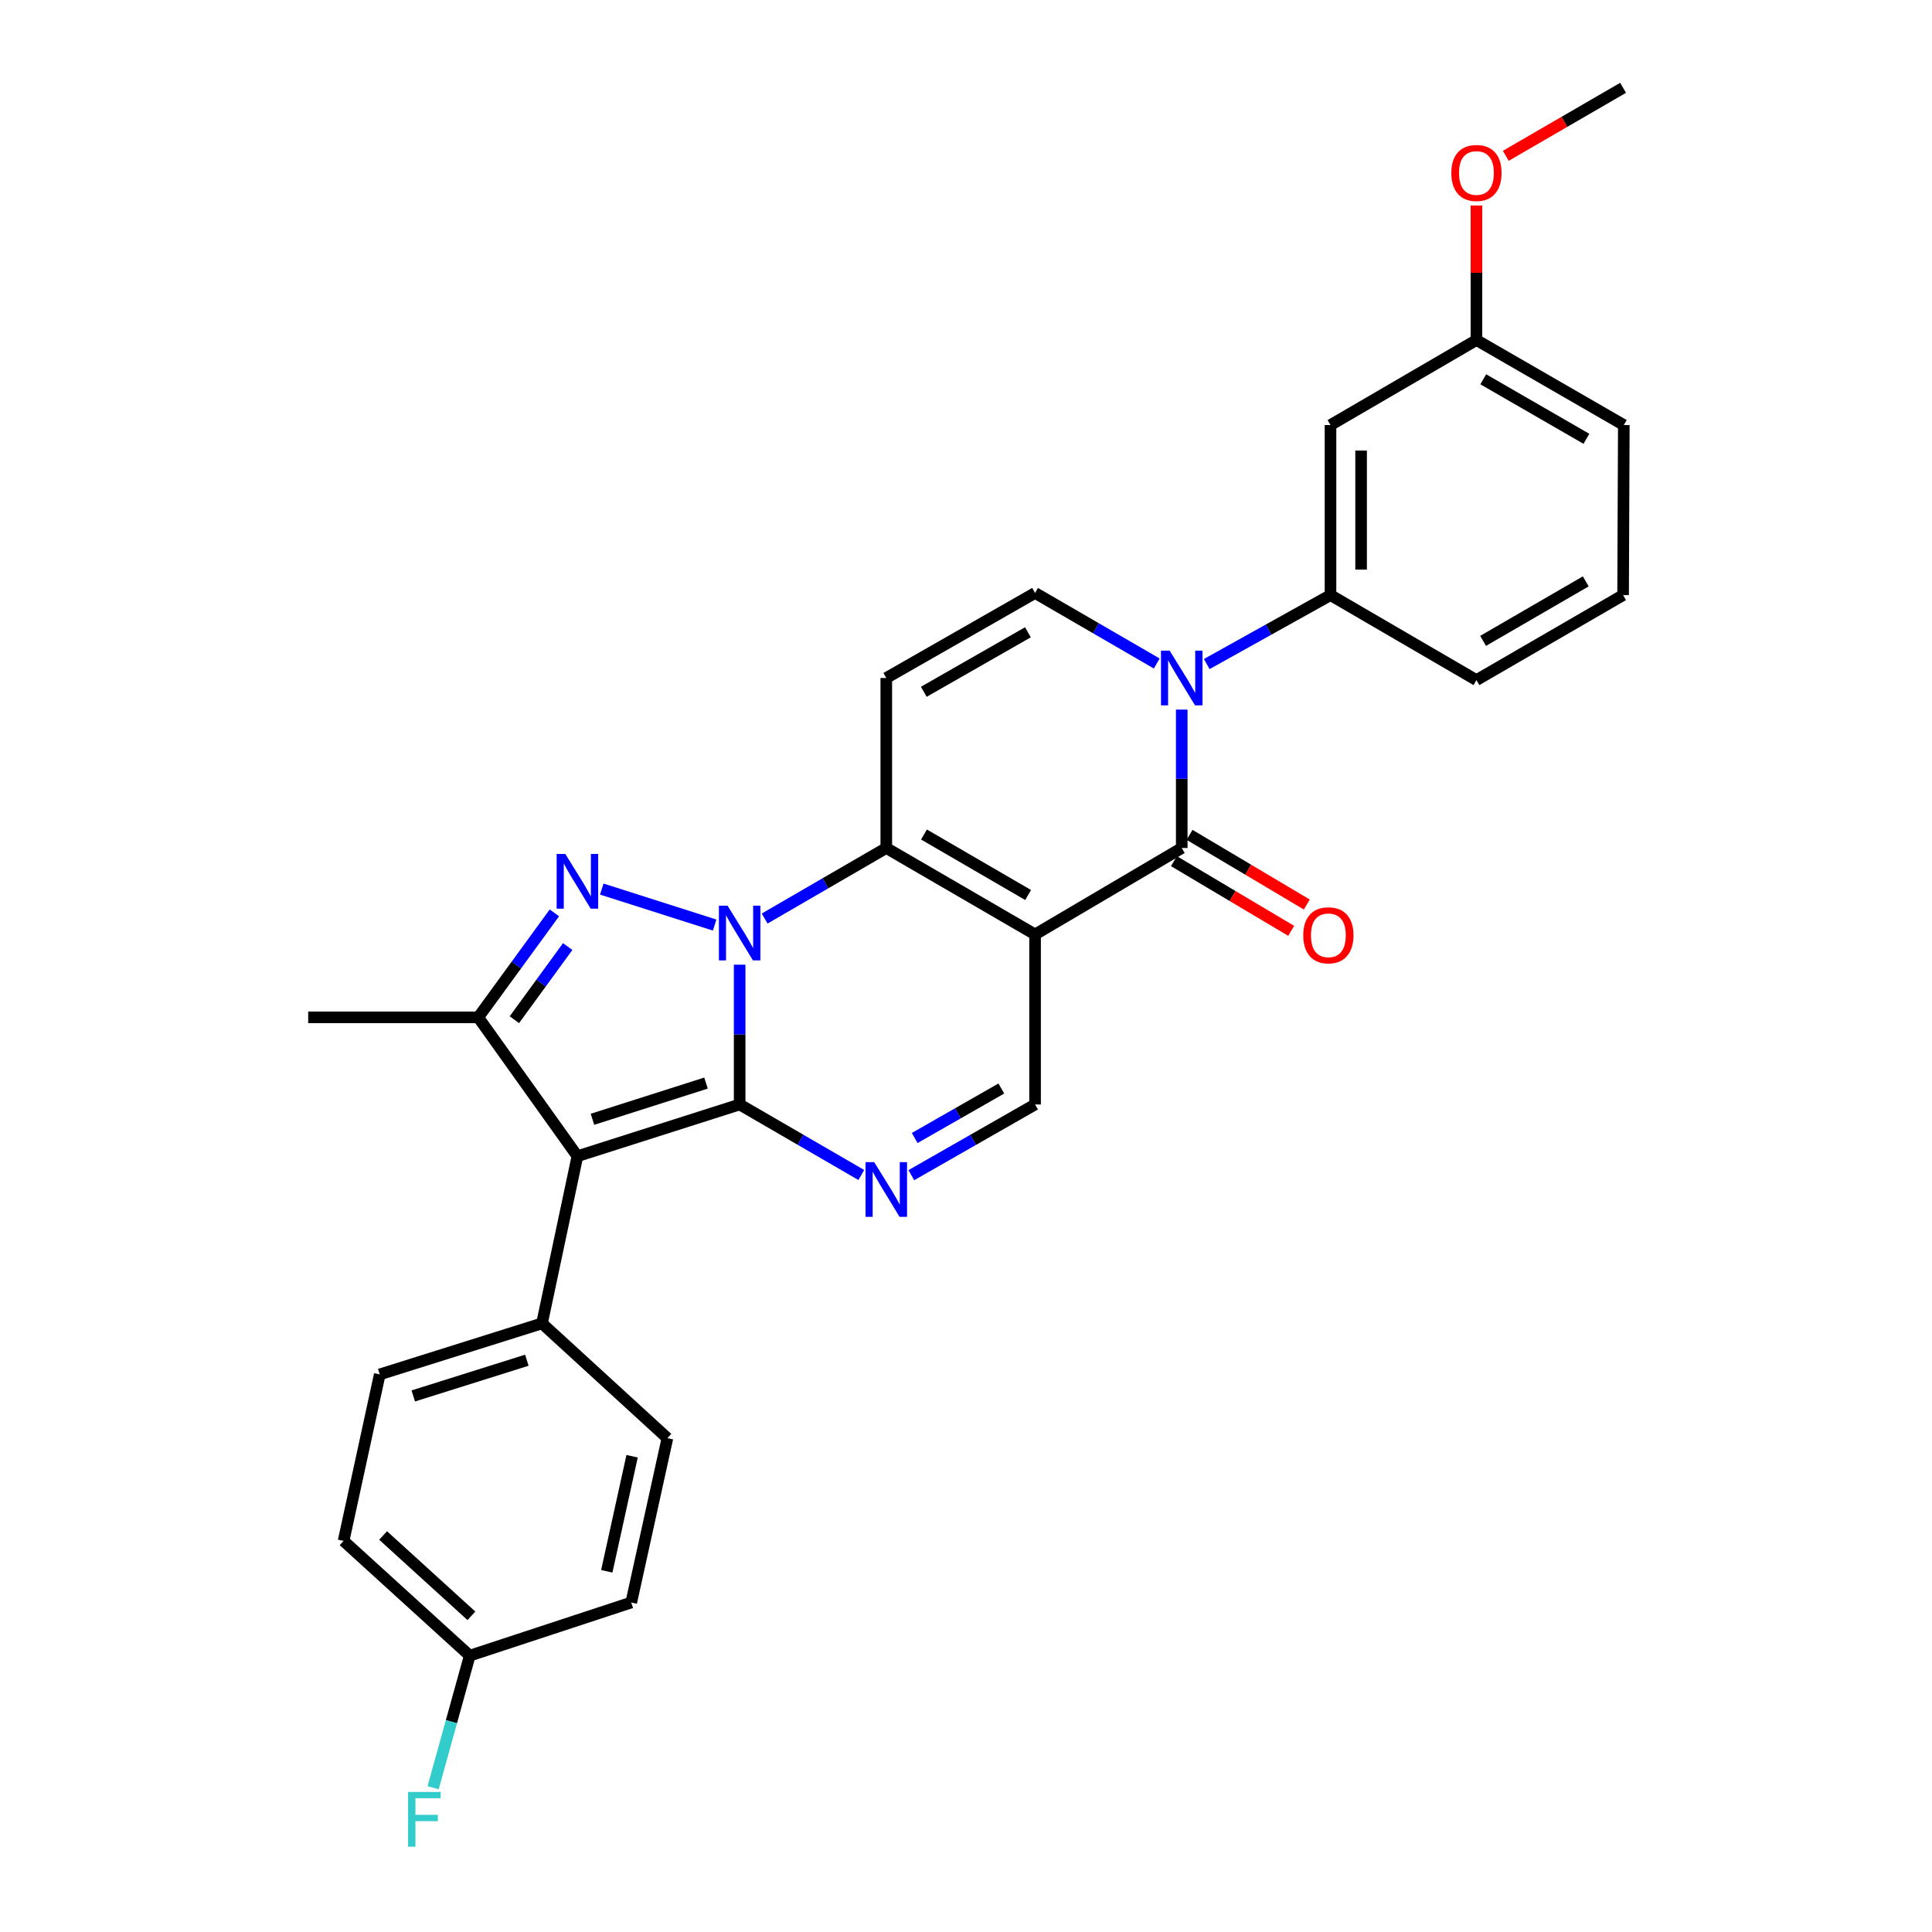 <?xml version='1.0' encoding='iso-8859-1'?>
<svg version='1.1' baseProfile='full'
              xmlns='http://www.w3.org/2000/svg'
                      xmlns:rdkit='http://www.rdkit.org/xml'
                      xmlns:xlink='http://www.w3.org/1999/xlink'
                  xml:space='preserve'
width='1000px' height='1000px' viewBox='0 0 1000 1000'>
<!-- END OF HEADER -->
<rect style='opacity:1.0;fill:#FFFFFF;stroke:none' width='1000' height='1000' x='0' y='0'> </rect>
<path class='bond-0' d='M 382.843,499.314 L 382.843,535.494' style='fill:none;fill-rule:evenodd;stroke:#0000FF;stroke-width:6px;stroke-linecap:butt;stroke-linejoin:miter;stroke-opacity:1' />
<path class='bond-0' d='M 382.843,535.494 L 382.843,571.673' style='fill:none;fill-rule:evenodd;stroke:#000000;stroke-width:6px;stroke-linecap:butt;stroke-linejoin:miter;stroke-opacity:1' />
<path class='bond-2' d='M 395.776,475.436 L 427.259,457.18' style='fill:none;fill-rule:evenodd;stroke:#0000FF;stroke-width:6px;stroke-linecap:butt;stroke-linejoin:miter;stroke-opacity:1' />
<path class='bond-2' d='M 427.259,457.18 L 458.742,438.924' style='fill:none;fill-rule:evenodd;stroke:#000000;stroke-width:6px;stroke-linecap:butt;stroke-linejoin:miter;stroke-opacity:1' />
<path class='bond-3' d='M 369.899,478.809 L 311.47,460.179' style='fill:none;fill-rule:evenodd;stroke:#0000FF;stroke-width:6px;stroke-linecap:butt;stroke-linejoin:miter;stroke-opacity:1' />
<path class='bond-4' d='M 382.843,571.673 L 298.866,598.448' style='fill:none;fill-rule:evenodd;stroke:#000000;stroke-width:6px;stroke-linecap:butt;stroke-linejoin:miter;stroke-opacity:1' />
<path class='bond-4' d='M 365.435,560.599 L 306.651,579.342' style='fill:none;fill-rule:evenodd;stroke:#000000;stroke-width:6px;stroke-linecap:butt;stroke-linejoin:miter;stroke-opacity:1' />
<path class='bond-7' d='M 382.843,571.673 L 414.326,589.925' style='fill:none;fill-rule:evenodd;stroke:#000000;stroke-width:6px;stroke-linecap:butt;stroke-linejoin:miter;stroke-opacity:1' />
<path class='bond-7' d='M 414.326,589.925 L 445.809,608.178' style='fill:none;fill-rule:evenodd;stroke:#0000FF;stroke-width:6px;stroke-linecap:butt;stroke-linejoin:miter;stroke-opacity:1' />
<path class='bond-1' d='M 535.75,483.666 L 458.742,438.924' style='fill:none;fill-rule:evenodd;stroke:#000000;stroke-width:6px;stroke-linecap:butt;stroke-linejoin:miter;stroke-opacity:1' />
<path class='bond-1' d='M 532.155,463.26 L 478.25,431.941' style='fill:none;fill-rule:evenodd;stroke:#000000;stroke-width:6px;stroke-linecap:butt;stroke-linejoin:miter;stroke-opacity:1' />
<path class='bond-5' d='M 535.75,483.666 L 611.667,438.924' style='fill:none;fill-rule:evenodd;stroke:#000000;stroke-width:6px;stroke-linecap:butt;stroke-linejoin:miter;stroke-opacity:1' />
<path class='bond-10' d='M 535.75,483.666 L 535.75,571.673' style='fill:none;fill-rule:evenodd;stroke:#000000;stroke-width:6px;stroke-linecap:butt;stroke-linejoin:miter;stroke-opacity:1' />
<path class='bond-9' d='M 458.742,438.924 L 458.742,350.926' style='fill:none;fill-rule:evenodd;stroke:#000000;stroke-width:6px;stroke-linecap:butt;stroke-linejoin:miter;stroke-opacity:1' />
<path class='bond-8' d='M 286.954,472.499 L 267.244,499.534' style='fill:none;fill-rule:evenodd;stroke:#0000FF;stroke-width:6px;stroke-linecap:butt;stroke-linejoin:miter;stroke-opacity:1' />
<path class='bond-8' d='M 267.244,499.534 L 247.533,526.57' style='fill:none;fill-rule:evenodd;stroke:#000000;stroke-width:6px;stroke-linecap:butt;stroke-linejoin:miter;stroke-opacity:1' />
<path class='bond-8' d='M 293.839,489.94 L 280.042,508.865' style='fill:none;fill-rule:evenodd;stroke:#0000FF;stroke-width:6px;stroke-linecap:butt;stroke-linejoin:miter;stroke-opacity:1' />
<path class='bond-8' d='M 280.042,508.865 L 266.244,527.79' style='fill:none;fill-rule:evenodd;stroke:#000000;stroke-width:6px;stroke-linecap:butt;stroke-linejoin:miter;stroke-opacity:1' />
<path class='bond-13' d='M 298.866,598.448 L 280.538,684.976' style='fill:none;fill-rule:evenodd;stroke:#000000;stroke-width:6px;stroke-linecap:butt;stroke-linejoin:miter;stroke-opacity:1' />
<path class='bond-29' d='M 298.866,598.448 L 247.533,526.57' style='fill:none;fill-rule:evenodd;stroke:#000000;stroke-width:6px;stroke-linecap:butt;stroke-linejoin:miter;stroke-opacity:1' />
<path class='bond-15' d='M 607.621,445.731 L 637.967,463.765' style='fill:none;fill-rule:evenodd;stroke:#000000;stroke-width:6px;stroke-linecap:butt;stroke-linejoin:miter;stroke-opacity:1' />
<path class='bond-15' d='M 637.967,463.765 L 668.313,481.798' style='fill:none;fill-rule:evenodd;stroke:#FF0000;stroke-width:6px;stroke-linecap:butt;stroke-linejoin:miter;stroke-opacity:1' />
<path class='bond-15' d='M 615.712,432.116 L 646.058,450.149' style='fill:none;fill-rule:evenodd;stroke:#000000;stroke-width:6px;stroke-linecap:butt;stroke-linejoin:miter;stroke-opacity:1' />
<path class='bond-15' d='M 646.058,450.149 L 676.404,468.182' style='fill:none;fill-rule:evenodd;stroke:#FF0000;stroke-width:6px;stroke-linecap:butt;stroke-linejoin:miter;stroke-opacity:1' />
<path class='bond-31' d='M 611.667,438.924 L 611.667,403.105' style='fill:none;fill-rule:evenodd;stroke:#000000;stroke-width:6px;stroke-linecap:butt;stroke-linejoin:miter;stroke-opacity:1' />
<path class='bond-31' d='M 611.667,403.105 L 611.667,367.286' style='fill:none;fill-rule:evenodd;stroke:#0000FF;stroke-width:6px;stroke-linecap:butt;stroke-linejoin:miter;stroke-opacity:1' />
<path class='bond-6' d='M 598.733,343.428 L 567.241,325.171' style='fill:none;fill-rule:evenodd;stroke:#0000FF;stroke-width:6px;stroke-linecap:butt;stroke-linejoin:miter;stroke-opacity:1' />
<path class='bond-6' d='M 567.241,325.171 L 535.75,306.914' style='fill:none;fill-rule:evenodd;stroke:#000000;stroke-width:6px;stroke-linecap:butt;stroke-linejoin:miter;stroke-opacity:1' />
<path class='bond-12' d='M 624.61,343.714 L 656.638,325.868' style='fill:none;fill-rule:evenodd;stroke:#0000FF;stroke-width:6px;stroke-linecap:butt;stroke-linejoin:miter;stroke-opacity:1' />
<path class='bond-12' d='M 656.638,325.868 L 688.666,308.023' style='fill:none;fill-rule:evenodd;stroke:#000000;stroke-width:6px;stroke-linecap:butt;stroke-linejoin:miter;stroke-opacity:1' />
<path class='bond-30' d='M 471.699,608.272 L 503.725,589.972' style='fill:none;fill-rule:evenodd;stroke:#0000FF;stroke-width:6px;stroke-linecap:butt;stroke-linejoin:miter;stroke-opacity:1' />
<path class='bond-30' d='M 503.725,589.972 L 535.75,571.673' style='fill:none;fill-rule:evenodd;stroke:#000000;stroke-width:6px;stroke-linecap:butt;stroke-linejoin:miter;stroke-opacity:1' />
<path class='bond-30' d='M 473.449,589.031 L 495.867,576.221' style='fill:none;fill-rule:evenodd;stroke:#0000FF;stroke-width:6px;stroke-linecap:butt;stroke-linejoin:miter;stroke-opacity:1' />
<path class='bond-30' d='M 495.867,576.221 L 518.285,563.411' style='fill:none;fill-rule:evenodd;stroke:#000000;stroke-width:6px;stroke-linecap:butt;stroke-linejoin:miter;stroke-opacity:1' />
<path class='bond-20' d='M 247.533,526.57 L 159.518,526.57' style='fill:none;fill-rule:evenodd;stroke:#000000;stroke-width:6px;stroke-linecap:butt;stroke-linejoin:miter;stroke-opacity:1' />
<path class='bond-11' d='M 458.742,350.926 L 535.75,306.914' style='fill:none;fill-rule:evenodd;stroke:#000000;stroke-width:6px;stroke-linecap:butt;stroke-linejoin:miter;stroke-opacity:1' />
<path class='bond-11' d='M 478.152,358.075 L 532.058,327.266' style='fill:none;fill-rule:evenodd;stroke:#000000;stroke-width:6px;stroke-linecap:butt;stroke-linejoin:miter;stroke-opacity:1' />
<path class='bond-14' d='M 688.666,308.023 L 688.666,220.007' style='fill:none;fill-rule:evenodd;stroke:#000000;stroke-width:6px;stroke-linecap:butt;stroke-linejoin:miter;stroke-opacity:1' />
<path class='bond-14' d='M 704.504,294.82 L 704.504,233.209' style='fill:none;fill-rule:evenodd;stroke:#000000;stroke-width:6px;stroke-linecap:butt;stroke-linejoin:miter;stroke-opacity:1' />
<path class='bond-24' d='M 688.666,308.023 L 764.205,352.017' style='fill:none;fill-rule:evenodd;stroke:#000000;stroke-width:6px;stroke-linecap:butt;stroke-linejoin:miter;stroke-opacity:1' />
<path class='bond-16' d='M 280.538,684.976 L 196.561,711.39' style='fill:none;fill-rule:evenodd;stroke:#000000;stroke-width:6px;stroke-linecap:butt;stroke-linejoin:miter;stroke-opacity:1' />
<path class='bond-16' d='M 272.694,704.047 L 213.91,722.537' style='fill:none;fill-rule:evenodd;stroke:#000000;stroke-width:6px;stroke-linecap:butt;stroke-linejoin:miter;stroke-opacity:1' />
<path class='bond-17' d='M 280.538,684.976 L 345.447,744.395' style='fill:none;fill-rule:evenodd;stroke:#000000;stroke-width:6px;stroke-linecap:butt;stroke-linejoin:miter;stroke-opacity:1' />
<path class='bond-18' d='M 688.666,220.007 L 764.205,176.004' style='fill:none;fill-rule:evenodd;stroke:#000000;stroke-width:6px;stroke-linecap:butt;stroke-linejoin:miter;stroke-opacity:1' />
<path class='bond-21' d='M 196.561,711.39 L 177.846,797.567' style='fill:none;fill-rule:evenodd;stroke:#000000;stroke-width:6px;stroke-linecap:butt;stroke-linejoin:miter;stroke-opacity:1' />
<path class='bond-22' d='M 345.447,744.395 L 326.732,829.463' style='fill:none;fill-rule:evenodd;stroke:#000000;stroke-width:6px;stroke-linecap:butt;stroke-linejoin:miter;stroke-opacity:1' />
<path class='bond-22' d='M 327.172,753.752 L 314.071,813.3' style='fill:none;fill-rule:evenodd;stroke:#000000;stroke-width:6px;stroke-linecap:butt;stroke-linejoin:miter;stroke-opacity:1' />
<path class='bond-25' d='M 764.205,176.004 L 764.205,141.188' style='fill:none;fill-rule:evenodd;stroke:#000000;stroke-width:6px;stroke-linecap:butt;stroke-linejoin:miter;stroke-opacity:1' />
<path class='bond-25' d='M 764.205,141.188 L 764.205,106.373' style='fill:none;fill-rule:evenodd;stroke:#FF0000;stroke-width:6px;stroke-linecap:butt;stroke-linejoin:miter;stroke-opacity:1' />
<path class='bond-33' d='M 764.205,176.004 L 840.482,220.007' style='fill:none;fill-rule:evenodd;stroke:#000000;stroke-width:6px;stroke-linecap:butt;stroke-linejoin:miter;stroke-opacity:1' />
<path class='bond-33' d='M 767.732,196.323 L 821.126,227.126' style='fill:none;fill-rule:evenodd;stroke:#000000;stroke-width:6px;stroke-linecap:butt;stroke-linejoin:miter;stroke-opacity:1' />
<path class='bond-19' d='M 243.134,856.968 L 326.732,829.463' style='fill:none;fill-rule:evenodd;stroke:#000000;stroke-width:6px;stroke-linecap:butt;stroke-linejoin:miter;stroke-opacity:1' />
<path class='bond-23' d='M 243.134,856.968 L 233.659,891.143' style='fill:none;fill-rule:evenodd;stroke:#000000;stroke-width:6px;stroke-linecap:butt;stroke-linejoin:miter;stroke-opacity:1' />
<path class='bond-23' d='M 233.659,891.143 L 224.184,925.318' style='fill:none;fill-rule:evenodd;stroke:#33CCCC;stroke-width:6px;stroke-linecap:butt;stroke-linejoin:miter;stroke-opacity:1' />
<path class='bond-32' d='M 243.134,856.968 L 177.846,797.567' style='fill:none;fill-rule:evenodd;stroke:#000000;stroke-width:6px;stroke-linecap:butt;stroke-linejoin:miter;stroke-opacity:1' />
<path class='bond-32' d='M 243.999,836.343 L 198.298,794.762' style='fill:none;fill-rule:evenodd;stroke:#000000;stroke-width:6px;stroke-linecap:butt;stroke-linejoin:miter;stroke-opacity:1' />
<path class='bond-26' d='M 764.205,352.017 L 840.113,308.023' style='fill:none;fill-rule:evenodd;stroke:#000000;stroke-width:6px;stroke-linecap:butt;stroke-linejoin:miter;stroke-opacity:1' />
<path class='bond-26' d='M 767.649,331.715 L 820.785,300.919' style='fill:none;fill-rule:evenodd;stroke:#000000;stroke-width:6px;stroke-linecap:butt;stroke-linejoin:miter;stroke-opacity:1' />
<path class='bond-28' d='M 779.398,80.643 L 809.755,63.049' style='fill:none;fill-rule:evenodd;stroke:#FF0000;stroke-width:6px;stroke-linecap:butt;stroke-linejoin:miter;stroke-opacity:1' />
<path class='bond-28' d='M 809.755,63.049 L 840.113,45.455' style='fill:none;fill-rule:evenodd;stroke:#000000;stroke-width:6px;stroke-linecap:butt;stroke-linejoin:miter;stroke-opacity:1' />
<path class='bond-27' d='M 840.113,308.023 L 840.482,220.007' style='fill:none;fill-rule:evenodd;stroke:#000000;stroke-width:6px;stroke-linecap:butt;stroke-linejoin:miter;stroke-opacity:1' />
<path  class='atom-0' d='M 376.583 468.776
L 385.863 483.776
Q 386.783 485.256, 388.263 487.936
Q 389.743 490.616, 389.823 490.776
L 389.823 468.776
L 393.583 468.776
L 393.583 497.096
L 389.703 497.096
L 379.743 480.696
Q 378.583 478.776, 377.343 476.576
Q 376.143 474.376, 375.783 473.696
L 375.783 497.096
L 372.103 497.096
L 372.103 468.776
L 376.583 468.776
' fill='#0000FF'/>
<path  class='atom-4' d='M 292.606 442.001
L 301.886 457.001
Q 302.806 458.481, 304.286 461.161
Q 305.766 463.841, 305.846 464.001
L 305.846 442.001
L 309.606 442.001
L 309.606 470.321
L 305.726 470.321
L 295.766 453.921
Q 294.606 452.001, 293.366 449.801
Q 292.166 447.601, 291.806 446.921
L 291.806 470.321
L 288.126 470.321
L 288.126 442.001
L 292.606 442.001
' fill='#0000FF'/>
<path  class='atom-7' d='M 605.407 336.766
L 614.687 351.766
Q 615.607 353.246, 617.087 355.926
Q 618.567 358.606, 618.647 358.766
L 618.647 336.766
L 622.407 336.766
L 622.407 365.086
L 618.527 365.086
L 608.567 348.686
Q 607.407 346.766, 606.167 344.566
Q 604.967 342.366, 604.607 341.686
L 604.607 365.086
L 600.927 365.086
L 600.927 336.766
L 605.407 336.766
' fill='#0000FF'/>
<path  class='atom-8' d='M 452.482 601.516
L 461.762 616.516
Q 462.682 617.996, 464.162 620.676
Q 465.642 623.356, 465.722 623.516
L 465.722 601.516
L 469.482 601.516
L 469.482 629.836
L 465.602 629.836
L 455.642 613.436
Q 454.482 611.516, 453.242 609.316
Q 452.042 607.116, 451.682 606.436
L 451.682 629.836
L 448.002 629.836
L 448.002 601.516
L 452.482 601.516
' fill='#0000FF'/>
<path  class='atom-16' d='M 674.566 484.107
Q 674.566 477.307, 677.926 473.507
Q 681.286 469.707, 687.566 469.707
Q 693.846 469.707, 697.206 473.507
Q 700.566 477.307, 700.566 484.107
Q 700.566 490.987, 697.166 494.907
Q 693.766 498.787, 687.566 498.787
Q 681.326 498.787, 677.926 494.907
Q 674.566 491.027, 674.566 484.107
M 687.566 495.587
Q 691.886 495.587, 694.206 492.707
Q 696.566 489.787, 696.566 484.107
Q 696.566 478.547, 694.206 475.747
Q 691.886 472.907, 687.566 472.907
Q 683.246 472.907, 680.886 475.707
Q 678.566 478.507, 678.566 484.107
Q 678.566 489.827, 680.886 492.707
Q 683.246 495.587, 687.566 495.587
' fill='#FF0000'/>
<path  class='atom-24' d='M 211.229 927.515
L 228.069 927.515
L 228.069 930.755
L 215.029 930.755
L 215.029 939.355
L 226.629 939.355
L 226.629 942.635
L 215.029 942.635
L 215.029 955.835
L 211.229 955.835
L 211.229 927.515
' fill='#33CCCC'/>
<path  class='atom-26' d='M 751.205 89.529
Q 751.205 82.729, 754.565 78.929
Q 757.925 75.129, 764.205 75.129
Q 770.485 75.129, 773.845 78.929
Q 777.205 82.729, 777.205 89.529
Q 777.205 96.409, 773.805 100.329
Q 770.405 104.209, 764.205 104.209
Q 757.965 104.209, 754.565 100.329
Q 751.205 96.449, 751.205 89.529
M 764.205 101.009
Q 768.525 101.009, 770.845 98.129
Q 773.205 95.209, 773.205 89.529
Q 773.205 83.969, 770.845 81.169
Q 768.525 78.329, 764.205 78.329
Q 759.885 78.329, 757.525 81.129
Q 755.205 83.929, 755.205 89.529
Q 755.205 95.249, 757.525 98.129
Q 759.885 101.009, 764.205 101.009
' fill='#FF0000'/>
</svg>
